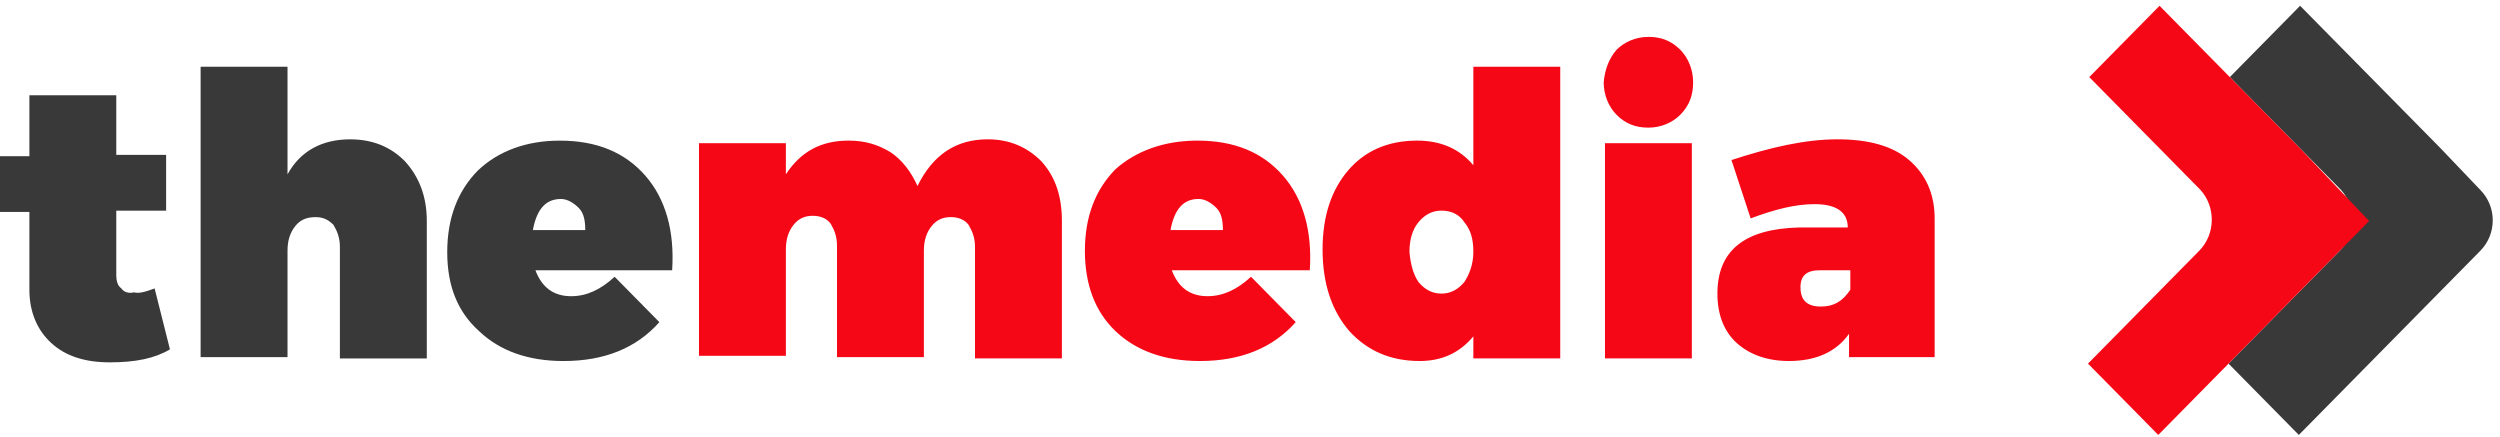<?xml version="1.0" encoding="UTF-8"?> <svg xmlns="http://www.w3.org/2000/svg" width="143" height="25" viewBox="0 0 143 25" fill="none"> <path d="M56.501 7.969C57.743 7.969 58.766 8.414 59.57 9.23C60.374 10.12 60.74 11.232 60.74 12.641V20.502H55.77V14.124C55.77 13.605 55.623 13.234 55.404 12.863C55.185 12.567 54.819 12.418 54.381 12.418C53.942 12.418 53.577 12.567 53.284 12.938C52.992 13.308 52.846 13.753 52.846 14.347V20.427H47.876V14.05C47.876 13.531 47.729 13.16 47.51 12.789C47.291 12.492 46.925 12.344 46.487 12.344C46.048 12.344 45.683 12.492 45.39 12.863C45.098 13.234 44.952 13.679 44.952 14.272V20.353H39.982V8.191H44.952V9.971C45.829 8.636 46.998 8.043 48.533 8.043C49.484 8.043 50.215 8.266 50.945 8.71C51.603 9.155 52.115 9.823 52.48 10.639C53.358 8.859 54.673 7.969 56.501 7.969ZM68.488 8.043C70.607 8.043 72.215 8.71 73.385 10.045C74.554 11.38 75.066 13.234 74.92 15.459H67.026C67.391 16.423 68.049 16.942 69.072 16.942C69.95 16.942 70.754 16.571 71.558 15.83L74.116 18.425C72.8 19.908 70.973 20.65 68.634 20.65C66.587 20.65 64.979 20.057 63.81 18.944C62.64 17.832 62.056 16.275 62.056 14.347C62.056 12.418 62.64 10.861 63.81 9.675C64.979 8.636 66.587 8.043 68.488 8.043ZM66.953 13.16H69.95C69.95 12.641 69.876 12.196 69.584 11.899C69.292 11.603 68.926 11.38 68.561 11.38C67.684 11.38 67.172 11.973 66.953 13.16ZM84.276 3.816H89.246V20.502H84.276V19.241C83.472 20.205 82.448 20.65 81.206 20.65C79.525 20.65 78.209 20.057 77.186 18.944C76.162 17.758 75.651 16.201 75.651 14.272C75.651 12.344 76.162 10.861 77.112 9.749C78.063 8.636 79.378 8.043 81.059 8.043C82.375 8.043 83.472 8.488 84.276 9.452V3.816ZM81.133 16.126C81.498 16.571 81.937 16.794 82.448 16.794C82.96 16.794 83.398 16.571 83.764 16.126C84.056 15.681 84.276 15.088 84.276 14.421C84.276 13.679 84.129 13.16 83.764 12.715C83.472 12.27 83.033 12.048 82.448 12.048C81.937 12.048 81.498 12.27 81.133 12.715C80.767 13.16 80.621 13.753 80.621 14.421C80.694 15.162 80.84 15.681 81.133 16.126ZM92.462 2.852C92.9 2.407 93.558 2.11 94.289 2.11C95.02 2.11 95.605 2.333 96.117 2.852C96.555 3.297 96.847 3.964 96.847 4.706C96.847 5.447 96.628 6.041 96.117 6.56C95.678 7.005 95.02 7.301 94.289 7.301C93.558 7.301 92.974 7.079 92.462 6.56C92.023 6.115 91.731 5.447 91.731 4.706C91.804 3.964 92.023 3.371 92.462 2.852ZM96.774 8.191V20.502H91.804V8.191H96.774ZM105.107 7.969C106.861 7.969 108.25 8.34 109.2 9.155C110.15 9.971 110.662 11.084 110.662 12.492V20.427H105.765V19.093C105.034 20.131 103.864 20.65 102.329 20.65C101.087 20.65 100.064 20.279 99.333 19.612C98.602 18.944 98.236 17.98 98.236 16.794C98.236 14.347 99.771 13.086 102.914 13.012H105.692C105.692 12.122 105.034 11.677 103.791 11.677C102.695 11.677 101.525 11.973 100.137 12.492L99.04 9.155C101.306 8.414 103.28 7.969 105.107 7.969ZM104.157 17.535C104.888 17.535 105.399 17.239 105.838 16.571V15.459H104.084C103.353 15.459 102.987 15.755 102.987 16.423C102.987 17.165 103.353 17.535 104.157 17.535Z" fill="#F60716"></path> <path d="M8.844 16.498L9.721 19.984C8.844 20.503 7.748 20.726 6.286 20.726C4.824 20.726 3.728 20.355 2.924 19.613C2.12 18.872 1.681 17.833 1.681 16.573V12.123H-6.10352e-05V8.934H1.681V5.449H6.651V8.86H9.502V12.049H6.651V15.757C6.651 16.053 6.724 16.35 6.944 16.498C7.09 16.721 7.382 16.795 7.675 16.721C7.894 16.795 8.259 16.721 8.844 16.498ZM20.027 7.97C21.343 7.97 22.366 8.415 23.17 9.231C23.974 10.121 24.413 11.233 24.413 12.642V20.503H19.442V14.125C19.442 13.606 19.296 13.236 19.077 12.865C18.785 12.568 18.492 12.42 18.054 12.42C17.542 12.42 17.177 12.568 16.884 12.939C16.592 13.31 16.446 13.755 16.446 14.348V20.429H11.475V3.817H16.446V9.973C17.177 8.638 18.419 7.97 20.027 7.97ZM32.014 8.044C34.134 8.044 35.742 8.712 36.912 10.047C38.081 11.382 38.593 13.236 38.447 15.46H30.626C30.991 16.424 31.649 16.943 32.672 16.943C33.549 16.943 34.353 16.573 35.157 15.831L37.716 18.427C36.4 19.91 34.573 20.651 32.234 20.651C30.187 20.651 28.579 20.058 27.41 18.946C26.167 17.833 25.582 16.35 25.582 14.422C25.582 12.494 26.167 10.937 27.337 9.75C28.506 8.638 30.114 8.044 32.014 8.044ZM30.48 13.161H33.476C33.476 12.642 33.403 12.197 33.111 11.901C32.818 11.604 32.453 11.382 32.087 11.382C31.21 11.382 30.699 11.975 30.48 13.161Z" fill="#393939"></path> <path d="M133.832 14.347L127.473 20.799L131.493 24.878L141.872 14.347C142.823 13.383 142.823 11.826 141.872 10.862L139.607 8.488L131.566 0.331L127.546 4.41L133.905 10.862C134.782 11.826 134.782 13.383 133.832 14.347Z" fill="#393939"></path> <path d="M125.792 14.347L119.433 20.799L123.453 24.878L135.513 12.641L131.566 8.488L123.526 0.331L119.506 4.41L125.865 10.862C126.742 11.826 126.742 13.383 125.792 14.347Z" fill="#F60716"></path> </svg> 